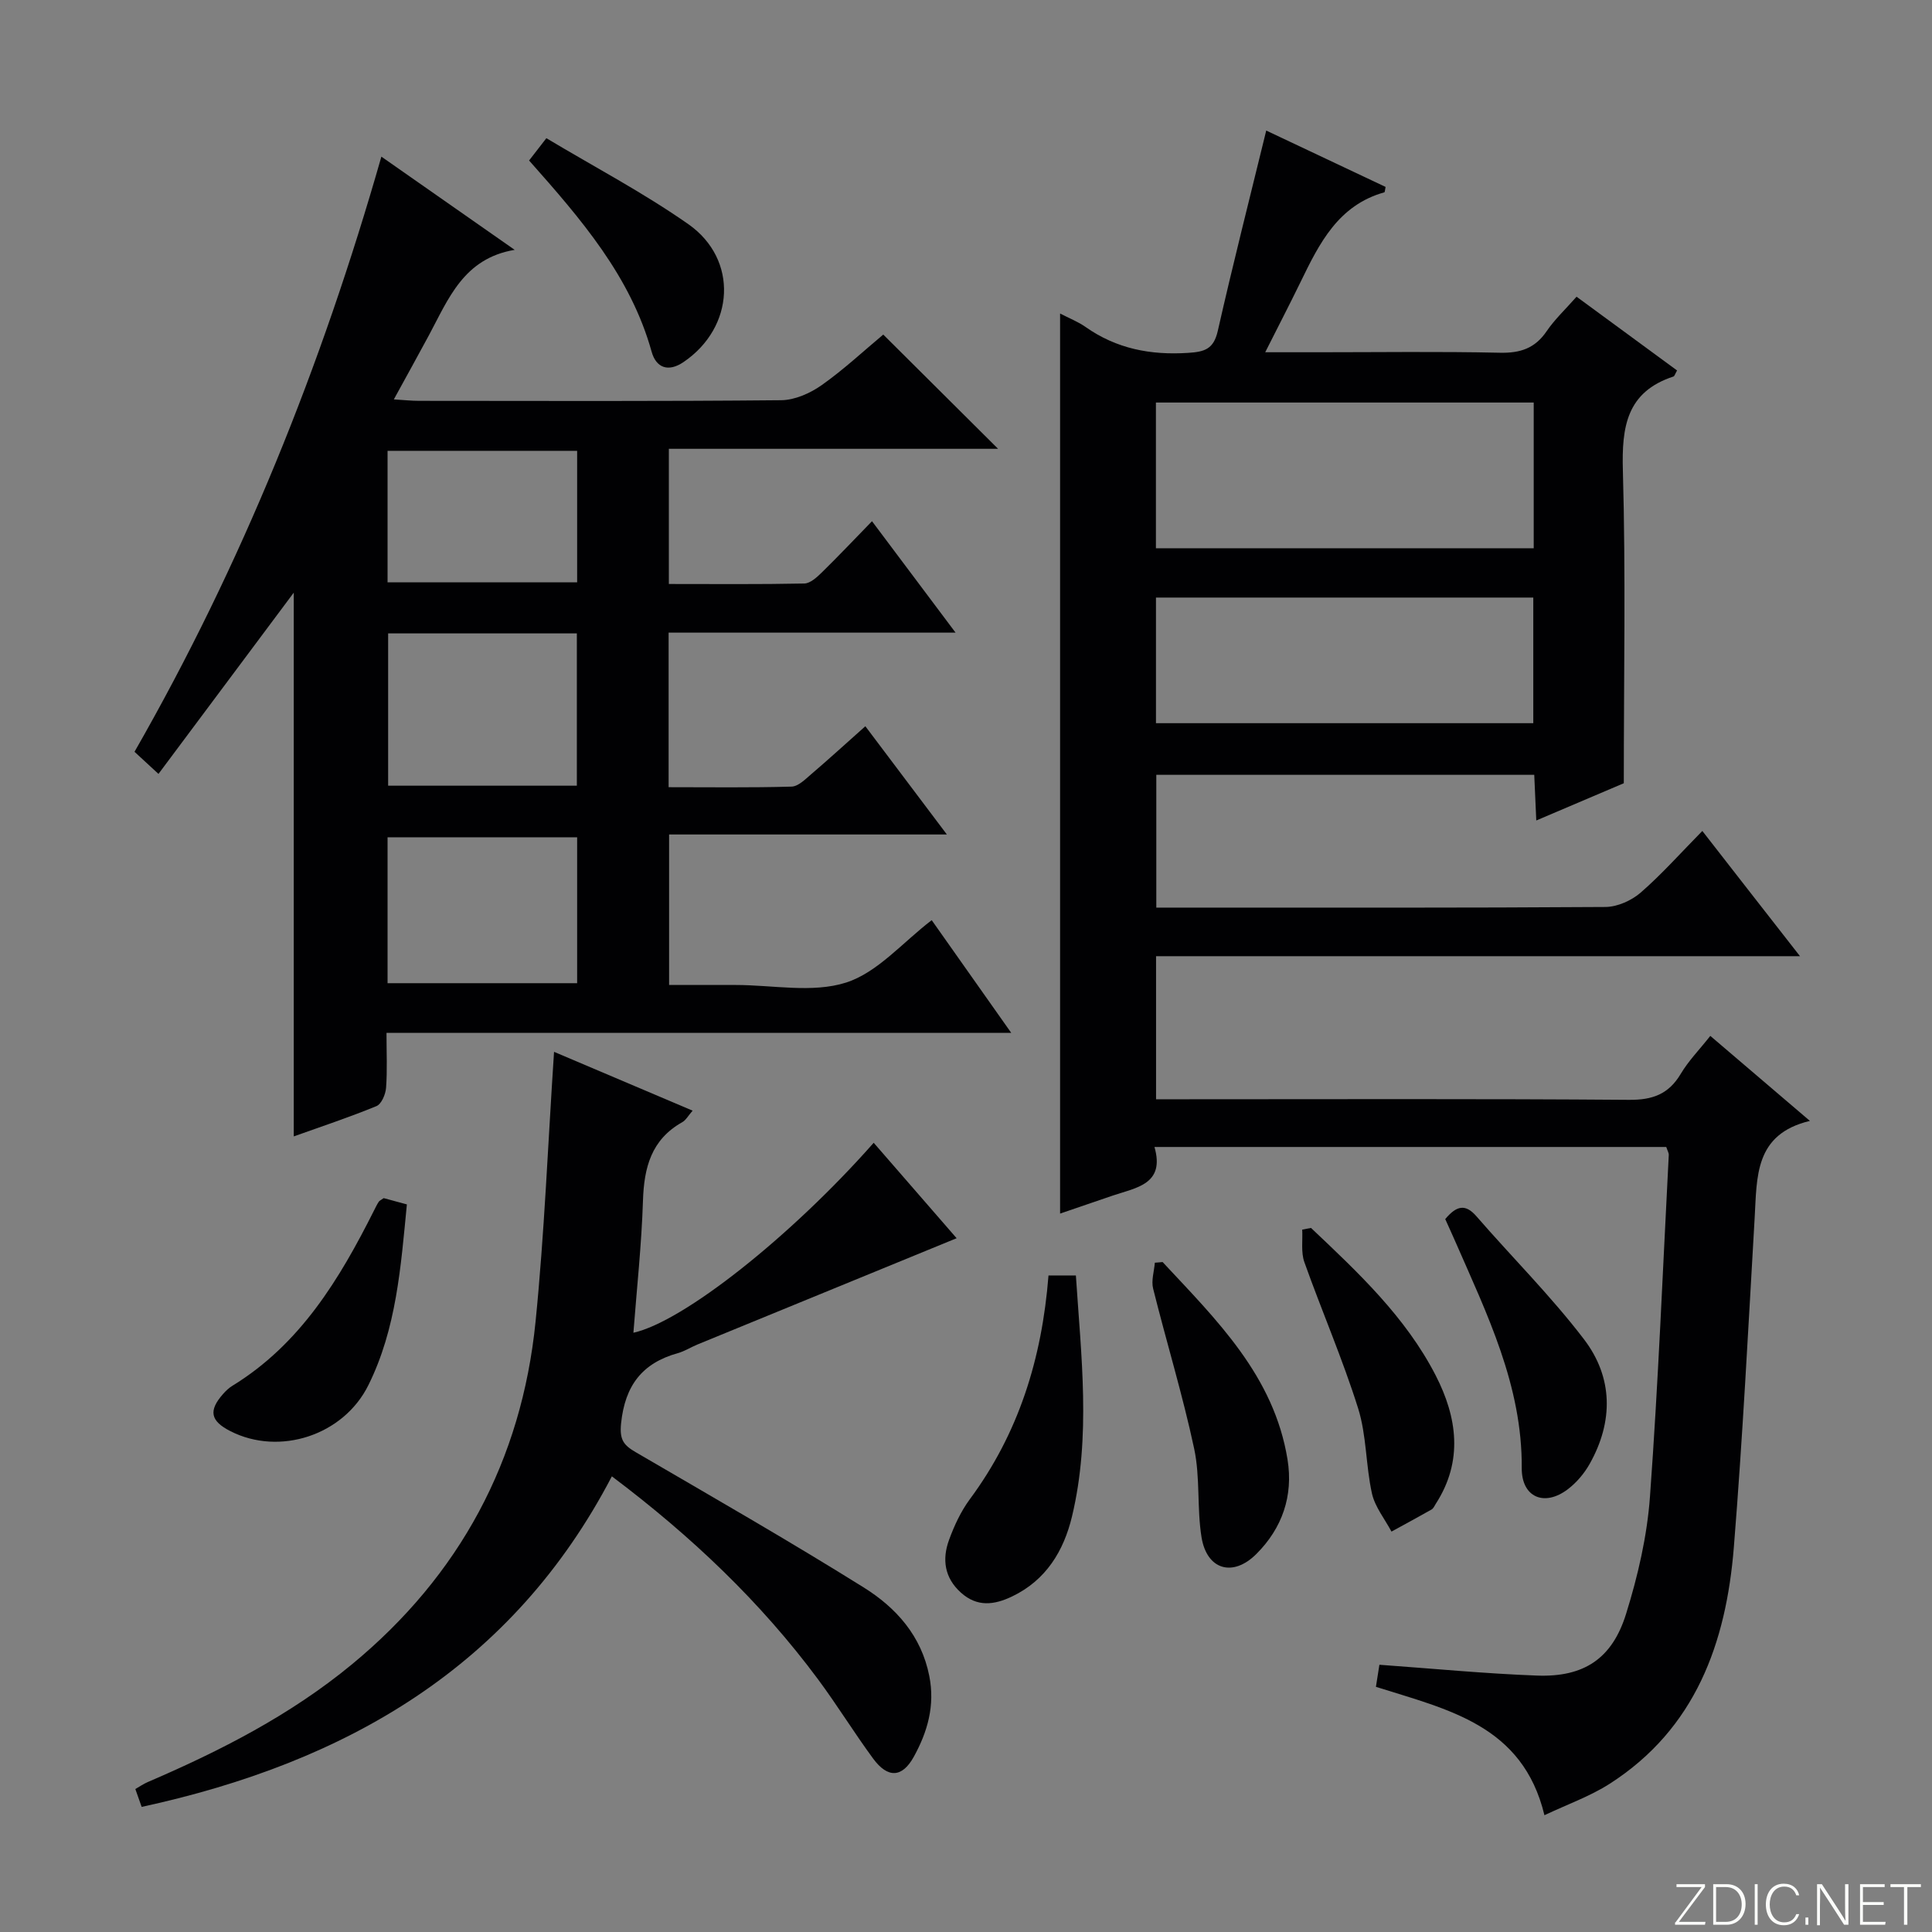 <svg enable-background="new 0 0 400 400" viewBox="0 0 400 400" xmlns="http://www.w3.org/2000/svg"><rect x="0" y="0" width="400" height="400" fill="#808080" stroke="none"/><path d="m346.9 398 5.4-7.3h-5.2v-.6h5.9v.6l-5.4 7.2h5.5l-.1.6h-6.2v-.5z" fill="#fbfcfa"/><path d="m354.7 390.1h2.8c2.3 0 3.9 1.6 3.9 4.1s-1.6 4.3-3.9 4.3h-2.8zm.6 7.8h2c2.2 0 3.3-1.6 3.3-3.6 0-1.8-1-3.6-3.3-3.6h-2z" fill="#fbfcfa"/><path d="m363.9 390.1v8.4h-.6v-8.4z" fill="#fbfcfa"/><path d="m372.5 396.3c-.4 1.3-1.4 2.3-3.2 2.3-2.4 0-3.7-1.9-3.7-4.3 0-2.3 1.2-4.3 3.7-4.3 1.8 0 2.9 1 3.2 2.4h-.6c-.4-1.1-1.1-1.8-2.5-1.8-2.1 0-3 1.9-3 3.7s.9 3.7 3 3.7c1.4 0 2.1-.7 2.5-1.7z" fill="#fbfcfa"/><path d="m373.8 398.5v-1.5h.6v1.5z" fill="#fbfcfa"/><path d="m376.2 398.5v-8.4h1c1.3 2 4.4 6.7 4.9 7.6-.1-1.2-.1-2.4-.1-3.8v-3.8h.7v8.4h-.9c-1.2-1.9-4.4-6.8-5-7.7.1 1.1 0 2.3 0 3.9v3.9h-.6z" fill="#fbfcfa"/><path d="m390 394.4h-4.3v3.5h4.7l-.1.6h-5.2v-8.4h5.1v.6h-4.5v3.1h4.3v.7z" fill="#fbfcfa"/><path d="m394.2 390.7h-2.8v-.6h6.3v.6h-2.8v7.8h-.7z" fill="#fbfcfa"/><g fill="#010103"><path d="m372.67 197.97c-45.12 0-89.05 0-133.32 0v29.62h5.92c30.67 0 61.33-.12 92 .12 4.88.04 8.2-1.17 10.71-5.38 1.59-2.68 3.83-4.96 6.12-7.86 6.78 5.78 13.3 11.35 20.62 17.6-11.53 2.75-10.94 11.63-11.44 20.12-1.32 22.74-2.48 45.5-4.31 68.2-1.6 19.78-7.93 37.51-25.67 48.9-4.12 2.64-8.86 4.31-13.54 6.53-4.49-18.65-19.89-21.83-34.89-26.58.25-1.58.51-3.24.72-4.57 11.17.8 21.87 1.84 32.61 2.24 9.69.36 15.56-3.45 18.46-12.77 2.45-7.86 4.36-16.11 4.95-24.3 1.72-23.54 2.66-47.14 3.89-70.71.02-.45-.28-.92-.52-1.66-35.07 0-70.15 0-105.96 0 2.22 7.71-3.74 8.41-8.66 10.07-3.58 1.21-7.16 2.44-10.88 3.72 0-62.25 0-124.06 0-186.35 1.85.96 3.7 1.68 5.28 2.79 6.41 4.51 13.46 5.86 21.21 5.36 3.46-.22 5.3-.78 6.16-4.55 3.11-13.73 6.58-27.37 10.03-41.48 7.86 3.71 16.32 7.71 24.71 11.67-.14.63-.14 1.09-.26 1.12-9.54 2.67-13.46 10.57-17.33 18.54-2.24 4.6-4.6 9.15-7.33 14.57h11.05c12.5 0 25-.18 37.5.1 4.23.1 7.29-.89 9.71-4.45 1.67-2.45 3.88-4.52 6.2-7.15 7.08 5.2 13.96 10.25 20.81 15.27-.43.75-.53 1.18-.74 1.25-9.73 3.19-10.74 10.43-10.48 19.51.6 21.26.19 42.56.19 64.7-5.01 2.13-11.36 4.83-18.12 7.71-.15-3.5-.28-6.29-.42-9.45-26.05 0-51.96 0-78.25 0v27.49h4.99c29.33 0 58.67.07 88-.13 2.47-.02 5.4-1.33 7.3-2.98 4.38-3.81 8.26-8.19 12.76-12.76 6.67 8.58 13.07 16.77 20.22 25.93zm-55.13-114.63c-26.25 0-52.25 0-78.22 0v30.17h78.22c0-10.19 0-20.08 0-30.17zm-78.21 40.38v26.01h78.12c0-8.8 0-17.32 0-26.01-26.27 0-52.15 0-78.12 0z"/><path d="m138.43 130.98v32c8.59 0 17.02.12 25.45-.12 1.38-.04 2.83-1.5 4.05-2.55 3.65-3.12 7.2-6.36 11.23-9.95 5.54 7.36 10.9 14.47 16.88 22.41-19.57 0-38.37 0-57.51 0v31.16h13.8c7.67 0 15.88 1.72 22.84-.5 6.54-2.1 11.75-8.36 17.73-12.92 5.09 7.22 10.52 14.91 16.47 23.34-43.45 0-86.12 0-129.35 0 0 4.15.18 7.78-.09 11.37-.1 1.35-.95 3.36-1.99 3.79-5.65 2.32-11.47 4.25-17.12 6.27 0-38 0-75.64 0-112.58-8.97 12.01-18.33 24.57-28.01 37.53-2.18-2.02-3.48-3.21-4.96-4.58 22.22-38.8 38.71-79.8 51.11-123.22 9.56 6.69 18.58 12.99 27.6 19.3-10.58 1.76-13.72 10.17-17.76 17.69-2.27 4.22-4.6 8.41-7.26 13.27 2.11.13 3.66.3 5.2.3 25 .02 49.99.11 74.99-.13 2.83-.03 6.01-1.44 8.39-3.12 4.6-3.25 8.75-7.14 12.75-10.47 7.93 7.89 15.69 15.6 23.77 23.65-22.6 0-45.24 0-68.16 0v27.99c9.5 0 18.77.09 28.05-.1 1.23-.03 2.61-1.3 3.62-2.29 3.44-3.37 6.75-6.87 10.39-10.61 5.74 7.65 11.18 14.91 17.3 23.07-20.47 0-39.82 0-59.41 0zm-58.07.16v31.53h39.07c0-10.7 0-21.06 0-31.53-13.17 0-25.95 0-39.07 0zm-.12 72.42h39.25c0-10.27 0-20.17 0-30.21-13.23 0-26.12 0-39.25 0zm0-83h39.25c0-9.27 0-18.17 0-27.22-13.23 0-26.12 0-39.25 0z"/><path d="m29.33 374.1c-.48-1.35-.85-2.41-1.31-3.7.89-.51 1.7-1.07 2.58-1.45 15.03-6.45 29.55-13.88 42.22-24.33 22.33-18.41 35.17-42.22 38.06-70.97 1.84-18.33 2.56-36.78 3.83-55.88 9.24 3.92 18.71 7.95 28.69 12.18-.94 1.08-1.41 1.98-2.15 2.39-6.41 3.6-7.91 9.38-8.13 16.24-.29 9.11-1.28 18.2-1.98 27.35 10.33-2.29 32.6-19.9 49.75-39.33 5.9 6.78 11.75 13.52 17.17 19.76-17.94 7.35-35.79 14.66-53.63 21.99-1.39.57-2.68 1.41-4.11 1.81-7.39 2.06-10.92 6.73-11.73 14.51-.36 3.5.57 4.56 3.11 6.04 15.78 9.2 31.64 18.29 47.13 27.96 6.67 4.17 11.92 9.97 13.57 18.33 1.21 6.12-.36 11.54-3.19 16.69-2.42 4.4-5.41 4.53-8.45.39-3.94-5.36-7.43-11.05-11.39-16.39-11.89-16.02-26.2-29.62-42.69-42.03-20.59 39.48-54.96 59.24-97.35 68.44z"/><path d="m217.08 264.07h5.67c1.08 16.64 3.16 33.32-.8 49.88-1.71 7.13-5.36 13.2-12.39 16.57-3.72 1.79-7.26 2.24-10.62-.79-3.41-3.07-3.92-6.9-2.45-10.91 1.07-2.93 2.44-5.89 4.28-8.39 10.1-13.62 14.95-29.07 16.31-46.36z"/><path d="m240.7 261.29c11.17 11.99 23.06 23.55 25.87 40.89 1.22 7.54-1.11 14.22-6.45 19.55-4.88 4.88-10.27 3.28-11.36-3.48-.97-6.03-.25-12.37-1.52-18.31-2.38-11.15-5.74-22.08-8.5-33.16-.41-1.65.21-3.56.36-5.35.54-.03 1.07-.09 1.6-.14z"/><path d="m271.43 254.23c9.74 9.21 19.59 18.42 25.82 30.55 4.43 8.63 5.74 17.69.03 26.54-.27.42-.49.97-.88 1.2-2.75 1.56-5.53 3.06-8.31 4.58-1.39-2.62-3.41-5.09-4.04-7.88-1.29-5.8-1.1-12-2.86-17.62-3.22-10.25-7.53-20.16-11.14-30.3-.72-2.03-.32-4.47-.44-6.72.61-.11 1.21-.23 1.82-.35z"/><path d="m299.22 252.4c2.36-2.82 4.19-3.19 6.45-.59 7.4 8.52 15.45 16.53 22.28 25.48 6.02 7.88 6.12 17 1.18 25.78-1.11 1.98-2.7 3.86-4.5 5.24-4.87 3.72-9.61 1.71-9.57-4.37.12-17.09-7.2-31.88-13.77-46.93-.66-1.51-1.35-3.01-2.07-4.61z"/><path d="m79.44 248.06c1.36.37 2.9.79 4.8 1.3-1.26 12.93-2.16 25.72-7.97 37.42-5.17 10.42-18.42 14.69-28.56 9.53-4.16-2.12-4.59-4.24-1.51-7.72.55-.62 1.17-1.22 1.87-1.65 14.11-8.64 22.23-22.11 29.39-36.37.3-.59.59-1.2.95-1.75.16-.25.51-.39 1.03-.76z"/><path d="m109.54 33.23c1.12-1.44 2-2.58 3.58-4.62 9.9 5.93 20.06 11.27 29.39 17.8 10.43 7.31 9.58 21.38-.99 28.55-3.16 2.15-5.68 1.2-6.61-2.15-4.35-15.61-14.59-27.43-25.37-39.58z"/></g></svg>